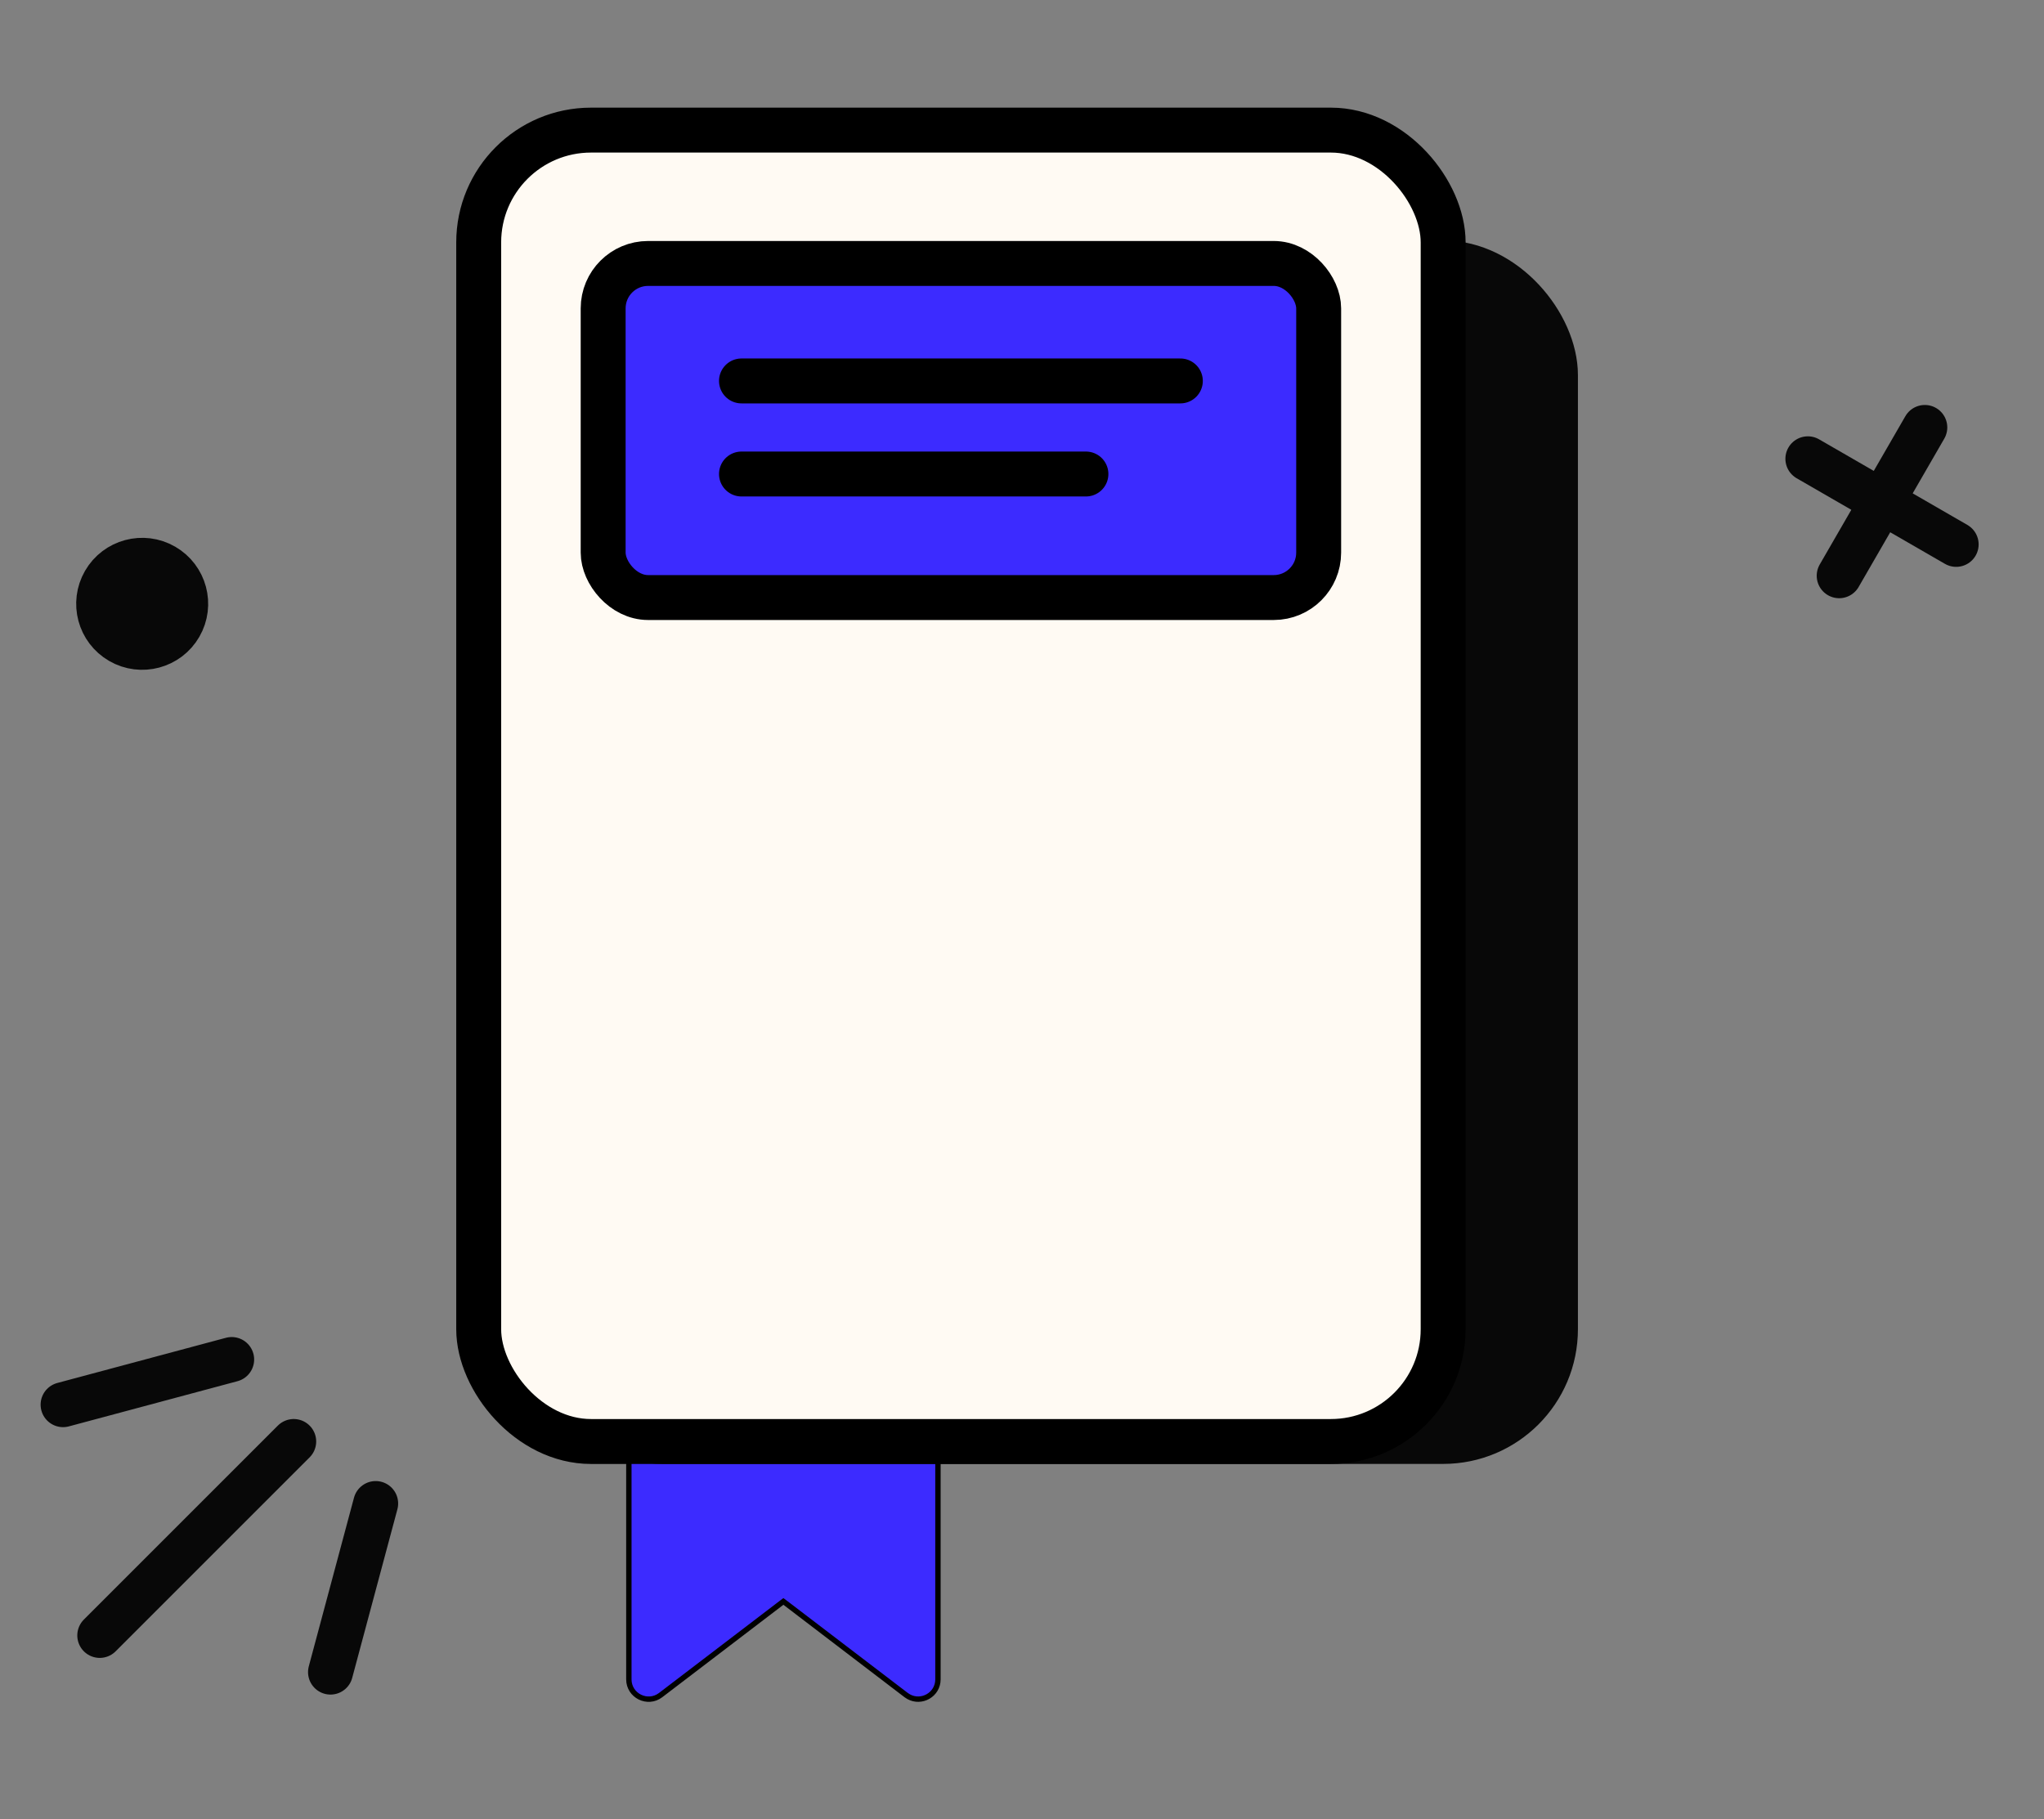 <svg width="91" height="81" viewBox="0 0 91 81" fill="none" xmlns="http://www.w3.org/2000/svg">
<rect x="0" y="0" width="91" height="81" fill="#808080" stroke="none"/>
<path d="M4.441 72.817L13.077 64.181M14.714 74.45L16.726 66.943M2.808 62.543L10.315 60.531" stroke="#080808" stroke-width="2" stroke-linecap="round"/>
<circle cx="6.33" cy="26.885" r="1.938" transform="rotate(-60 6.33 26.885)" fill="#080808" stroke="#080808" stroke-width="2"/>
<path d="M80.487 20.427L87.09 24.239M85.694 19.031L81.881 25.635" stroke="#080808" stroke-width="2" stroke-linecap="round"/>
<path d="M41.758 61.912V74.772C41.758 75.456 41.024 75.861 40.455 75.545L40.343 75.473L34.95 71.357L34.877 71.303L34.805 71.357L29.412 75.473C28.832 75.915 27.997 75.501 27.997 74.772V61.912H41.758Z" fill="#3C2BFF" stroke="black" stroke-width="0.239"/>
<rect x="24.5" y="11.703" width="44.75" height="52.477" rx="5" fill="#080808" stroke="#080808" stroke-width="2"/>
<rect x="21.312" y="5.793" width="42.938" height="58.389" rx="5" fill="#FFFAF3" stroke="black" stroke-width="2"/>
<rect x="26.853" y="11.73" width="31.855" height="14.875" rx="2" fill="#3C2BFF" stroke="black" stroke-width="2"/>
<path d="M52.55 16.961H33.011" stroke="black" stroke-width="2" stroke-linecap="round"/>
<path d="M48.346 21.105H33.011" stroke="black" stroke-width="2" stroke-linecap="round"/>
</svg>
